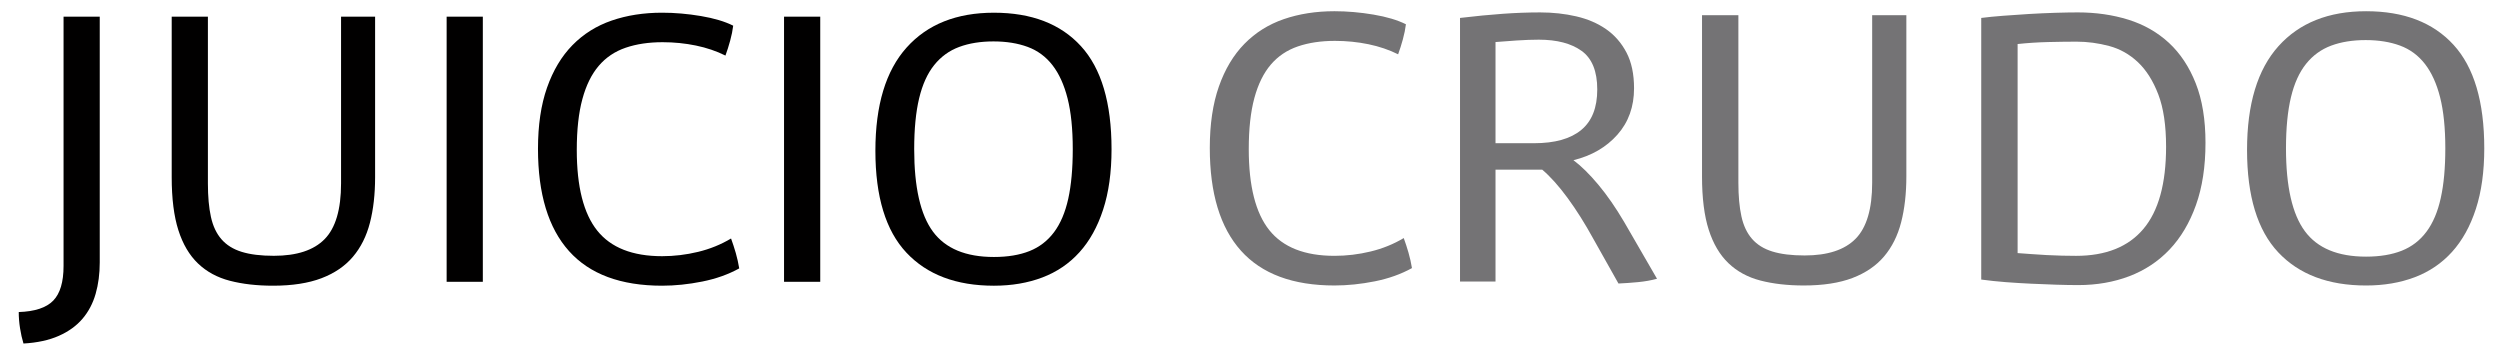 <?xml version="1.0" encoding="utf-8"?>
<!-- Generator: Adobe Illustrator 16.0.0, SVG Export Plug-In . SVG Version: 6.00 Build 0)  -->
<!DOCTYPE svg PUBLIC "-//W3C//DTD SVG 1.1//EN" "http://www.w3.org/Graphics/SVG/1.1/DTD/svg11.dtd">
<svg version="1.1" id="Capa_1" xmlns="http://www.w3.org/2000/svg" xmlns:xlink="http://www.w3.org/1999/xlink" x="0px" y="0px"
	 width="370px" height="52px" viewBox="0 0 370 52" enable-background="new 0 0 370 52" xml:space="preserve">
<g>
	<g>
		<path fill="#010000" d="M14.156,43.478c-0.404,1.416-1.053,2.648-1.945,3.696c-0.893,1.049-2.063,1.893-3.508,2.533
			c-1.445,0.64-3.188,1.019-5.229,1.135c-0.213-0.698-0.383-1.455-0.51-2.271c-0.127-0.814-0.191-1.61-0.191-2.387
			c2.381-0.078,4.082-0.641,5.103-1.688c1.02-1.048,1.53-2.756,1.53-5.123V2.462h5.356v36.387
			C14.762,40.519,14.561,42.061,14.156,43.478z"/>
		<path fill="#010000" d="M54.75,32.969c-0.51,1.979-1.351,3.658-2.52,5.036c-1.17,1.378-2.721,2.436-4.655,3.173
			c-1.936,0.736-4.327,1.106-7.175,1.106c-2.382,0-4.508-0.243-6.378-0.729c-1.871-0.484-3.444-1.339-4.72-2.562
			s-2.243-2.861-2.901-4.919c-0.659-2.057-0.989-4.678-0.989-7.86V2.462h5.357v24.685c0,1.941,0.148,3.591,0.447,4.949
			c0.297,1.358,0.817,2.465,1.563,3.318c0.743,0.854,1.742,1.476,2.997,1.863c1.254,0.388,2.839,0.582,4.751,0.582
			c3.401,0,5.91-0.824,7.525-2.475c1.616-1.649,2.424-4.396,2.424-8.238V2.462h5.039v23.753
			C55.516,28.738,55.26,30.989,54.75,32.969z"/>
		<path fill="#010000" d="M66.102,41.702V2.462h5.357v39.24H66.102z"/>
		<path fill="#010000" d="M109.405,39.723c-1.616,0.893-3.444,1.542-5.485,1.949c-2.039,0.408-4.018,0.612-5.931,0.612
			c-6.122,0-10.714-1.708-13.775-5.124c-3.062-3.414-4.592-8.461-4.592-15.137c0-3.493,0.446-6.511,1.339-9.053
			c0.894-2.542,2.146-4.638,3.764-6.288c1.615-1.649,3.549-2.862,5.803-3.639s4.741-1.164,7.462-1.164
			c1.87,0,3.784,0.165,5.741,0.494c1.954,0.33,3.549,0.807,4.782,1.427c-0.085,0.698-0.233,1.437-0.446,2.212
			c-0.213,0.777-0.446,1.514-0.701,2.213c-1.317-0.66-2.773-1.154-4.368-1.485c-1.595-0.328-3.243-0.494-4.943-0.494
			c-2.041,0-3.858,0.271-5.453,0.815s-2.924,1.436-3.985,2.678c-1.063,1.242-1.872,2.882-2.424,4.92
			c-0.553,2.037-0.83,4.551-0.83,7.539c0,5.435,1.01,9.412,3.03,11.935c2.019,2.523,5.219,3.784,9.598,3.784
			c1.785,0,3.562-0.212,5.326-0.64c1.764-0.427,3.39-1.087,4.879-1.979c0.256,0.698,0.487,1.417,0.702,2.154
			C109.107,38.189,109.278,38.946,109.405,39.723z"/>
		<path fill="#010000" d="M116.038,41.702V2.462h5.358v39.24H116.038z"/>
		<path fill="#010000" d="M164.508,22.082c0,3.416-0.413,6.395-1.244,8.936c-0.828,2.543-1.997,4.649-3.507,6.317
			c-1.509,1.67-3.339,2.911-5.484,3.727c-2.148,0.814-4.539,1.223-7.175,1.223c-5.571,0-9.887-1.631-12.946-4.891
			c-3.063-3.261-4.594-8.287-4.594-15.079c0-6.753,1.541-11.848,4.625-15.283c3.082-3.435,7.388-5.151,12.915-5.151
			c5.569,0,9.864,1.649,12.882,4.948C163,10.128,164.508,15.212,164.508,22.082z M158.769,22.082c0-2.988-0.256-5.492-0.766-7.511
			c-0.511-2.018-1.254-3.658-2.233-4.92c-0.977-1.261-2.199-2.163-3.666-2.707c-1.467-0.543-3.157-0.815-5.069-0.815
			c-1.913,0-3.604,0.272-5.071,0.815c-1.467,0.544-2.7,1.437-3.698,2.678c-1,1.243-1.745,2.883-2.232,4.92
			c-0.49,2.038-0.733,4.552-0.733,7.54c0,5.628,0.925,9.693,2.773,12.196c1.85,2.504,4.857,3.755,9.025,3.755
			c2.041,0,3.793-0.29,5.262-0.873c1.467-0.582,2.677-1.514,3.636-2.794c0.956-1.281,1.656-2.931,2.104-4.949
			C158.544,27.399,158.769,24.954,158.769,22.082z"/>
	</g>
</g>
<g>
	<g>
		<path fill="#747375" d="M208.971,39.678c-1.623,0.898-3.46,1.552-5.51,1.961s-4.036,0.613-5.959,0.613
			c-6.15,0-10.764-1.716-13.839-5.146s-4.613-8.5-4.613-15.207c0-3.51,0.448-6.541,1.346-9.096c0.897-2.553,2.156-4.658,3.781-6.316
			c1.623-1.655,3.565-2.875,5.829-3.656c2.264-0.778,4.762-1.17,7.496-1.17c1.88,0,3.802,0.168,5.767,0.498
			c1.965,0.332,3.566,0.811,4.807,1.434c-0.086,0.701-0.236,1.443-0.45,2.223c-0.213,0.78-0.448,1.521-0.704,2.223
			c-1.324-0.662-2.787-1.16-4.389-1.492c-1.602-0.329-3.258-0.496-4.965-0.496c-2.051,0-3.877,0.271-5.479,0.818
			s-2.938,1.443-4.005,2.69c-1.067,1.248-1.88,2.894-2.435,4.943c-0.556,2.046-0.832,4.57-0.832,7.573
			c0,5.459,1.013,9.455,3.041,11.99c2.029,2.535,5.244,3.8,9.644,3.8c1.794,0,3.577-0.212,5.351-0.643
			c1.771-0.429,3.404-1.091,4.901-1.988c0.257,0.702,0.489,1.424,0.705,2.165C208.672,38.139,208.843,38.898,208.971,39.678z"/>
		<path fill="#747375" d="M242.417,41.756c-1.026,0.097-1.987,0.164-2.884,0.204l-3.717-6.61c-1.239-2.26-2.509-4.277-3.813-6.053
			c-1.303-1.774-2.552-3.167-3.747-4.182h-6.92v16.553h-5.254V2.655c2.307-0.272,4.409-0.478,6.312-0.613
			c1.899-0.136,3.748-0.205,5.542-0.205c1.879,0,3.662,0.195,5.35,0.585c1.687,0.391,3.16,1.024,4.422,1.9
			c1.258,0.878,2.263,2.029,3.01,3.451c0.747,1.424,1.122,3.187,1.122,5.294c0,2.729-0.823,5.021-2.468,6.872
			c-1.644,1.852-3.811,3.109-6.502,3.771c1.152,0.858,2.38,2.068,3.684,3.626c1.303,1.561,2.572,3.394,3.812,5.499l4.872,8.422
			C244.381,41.492,243.441,41.658,242.417,41.756z M236.394,13.242c0-2.689-0.768-4.592-2.307-5.703
			c-1.537-1.111-3.652-1.667-6.343-1.667c-0.983,0-2.071,0.04-3.267,0.118c-1.198,0.078-2.243,0.155-3.141,0.232v14.974h5.702
			c3.076,0,5.403-0.652,6.983-1.96C235.604,17.932,236.394,15.934,236.394,13.242z"/>
		<path fill="#747375" d="M281.37,32.895c-0.512,1.988-1.356,3.675-2.529,5.06c-1.175,1.384-2.735,2.446-4.678,3.188
			c-1.943,0.739-4.348,1.109-7.209,1.109c-2.391,0-4.526-0.244-6.405-0.73c-1.882-0.486-3.46-1.346-4.743-2.574
			c-1.281-1.228-2.252-2.875-2.914-4.941s-0.993-4.699-0.993-7.896V2.246h5.382v24.799c0,1.951,0.15,3.607,0.449,4.973
			c0.298,1.363,0.82,2.475,1.569,3.332c0.747,0.859,1.75,1.484,3.011,1.872c1.259,0.392,2.852,0.586,4.773,0.586
			c3.417,0,5.937-0.827,7.56-2.487c1.624-1.656,2.438-4.415,2.438-8.275V2.246h5.06v23.863
			C282.14,28.645,281.883,30.905,281.37,32.895z"/>
		<path fill="#747375" d="M326.412,21.138c0,3.51-0.471,6.581-1.411,9.212c-0.938,2.632-2.242,4.825-3.906,6.58
			c-1.667,1.755-3.653,3.07-5.958,3.949c-2.308,0.877-4.829,1.314-7.562,1.314c-0.982,0-2.073-0.021-3.268-0.059
			c-1.196-0.038-2.424-0.087-3.685-0.146c-1.26-0.059-2.52-0.136-3.779-0.232c-1.261-0.098-2.465-0.225-3.62-0.382V2.655
			c0.897-0.116,1.976-0.224,3.236-0.321c1.259-0.096,2.539-0.186,3.845-0.264c1.302-0.076,2.593-0.136,3.874-0.175
			c1.283-0.038,2.394-0.059,3.332-0.059c2.693,0,5.192,0.362,7.497,1.081c2.307,0.723,4.301,1.864,5.991,3.422
			c1.686,1.561,3.012,3.561,3.971,5.996C325.932,14.773,326.412,17.707,326.412,21.138z M320.58,21.723
			c0-3.157-0.382-5.74-1.152-7.75c-0.769-2.006-1.771-3.596-3.011-4.766s-2.659-1.969-4.261-2.399
			c-1.602-0.427-3.214-0.643-4.837-0.643c-1.239,0-2.639,0.021-4.197,0.058c-1.561,0.039-3.063,0.139-4.515,0.293v30.941
			c0.597,0.039,1.27,0.086,2.016,0.146c0.748,0.059,1.506,0.107,2.274,0.146c0.769,0.039,1.526,0.068,2.274,0.088
			s1.442,0.027,2.081,0.027c4.402,0,7.723-1.324,9.965-3.976C319.46,31.236,320.58,27.184,320.58,21.723z"/>
		<path fill="#747375" d="M367.672,21.957c0,3.432-0.415,6.424-1.248,8.978c-0.832,2.556-2.008,4.671-3.522,6.346
			c-1.519,1.679-3.355,2.925-5.512,3.745c-2.157,0.818-4.561,1.227-7.208,1.227c-5.595,0-9.93-1.638-13.006-4.912
			c-3.077-3.275-4.613-8.324-4.613-15.148c0-6.785,1.549-11.903,4.646-15.354c3.096-3.451,7.419-5.178,12.973-5.178
			c5.596,0,9.91,1.659,12.943,4.974C366.156,9.947,367.672,15.056,367.672,21.957z M361.907,21.957c0-3.004-0.257-5.517-0.769-7.545
			c-0.513-2.027-1.26-3.675-2.244-4.942c-0.981-1.267-2.209-2.173-3.682-2.72c-1.475-0.546-3.172-0.818-5.096-0.818
			c-1.922,0-3.62,0.272-5.094,0.818c-1.472,0.547-2.713,1.443-3.716,2.691s-1.752,2.895-2.242,4.941s-0.737,4.57-0.737,7.574
			c0,5.654,0.931,9.738,2.789,12.252c1.855,2.516,4.878,3.774,9.064,3.774c2.051,0,3.813-0.294,5.286-0.878
			c1.474-0.586,2.691-1.52,3.651-2.808c0.962-1.286,1.667-2.944,2.113-4.972C361.683,27.299,361.907,24.843,361.907,21.957z"/>
	</g>
</g>
</svg>
